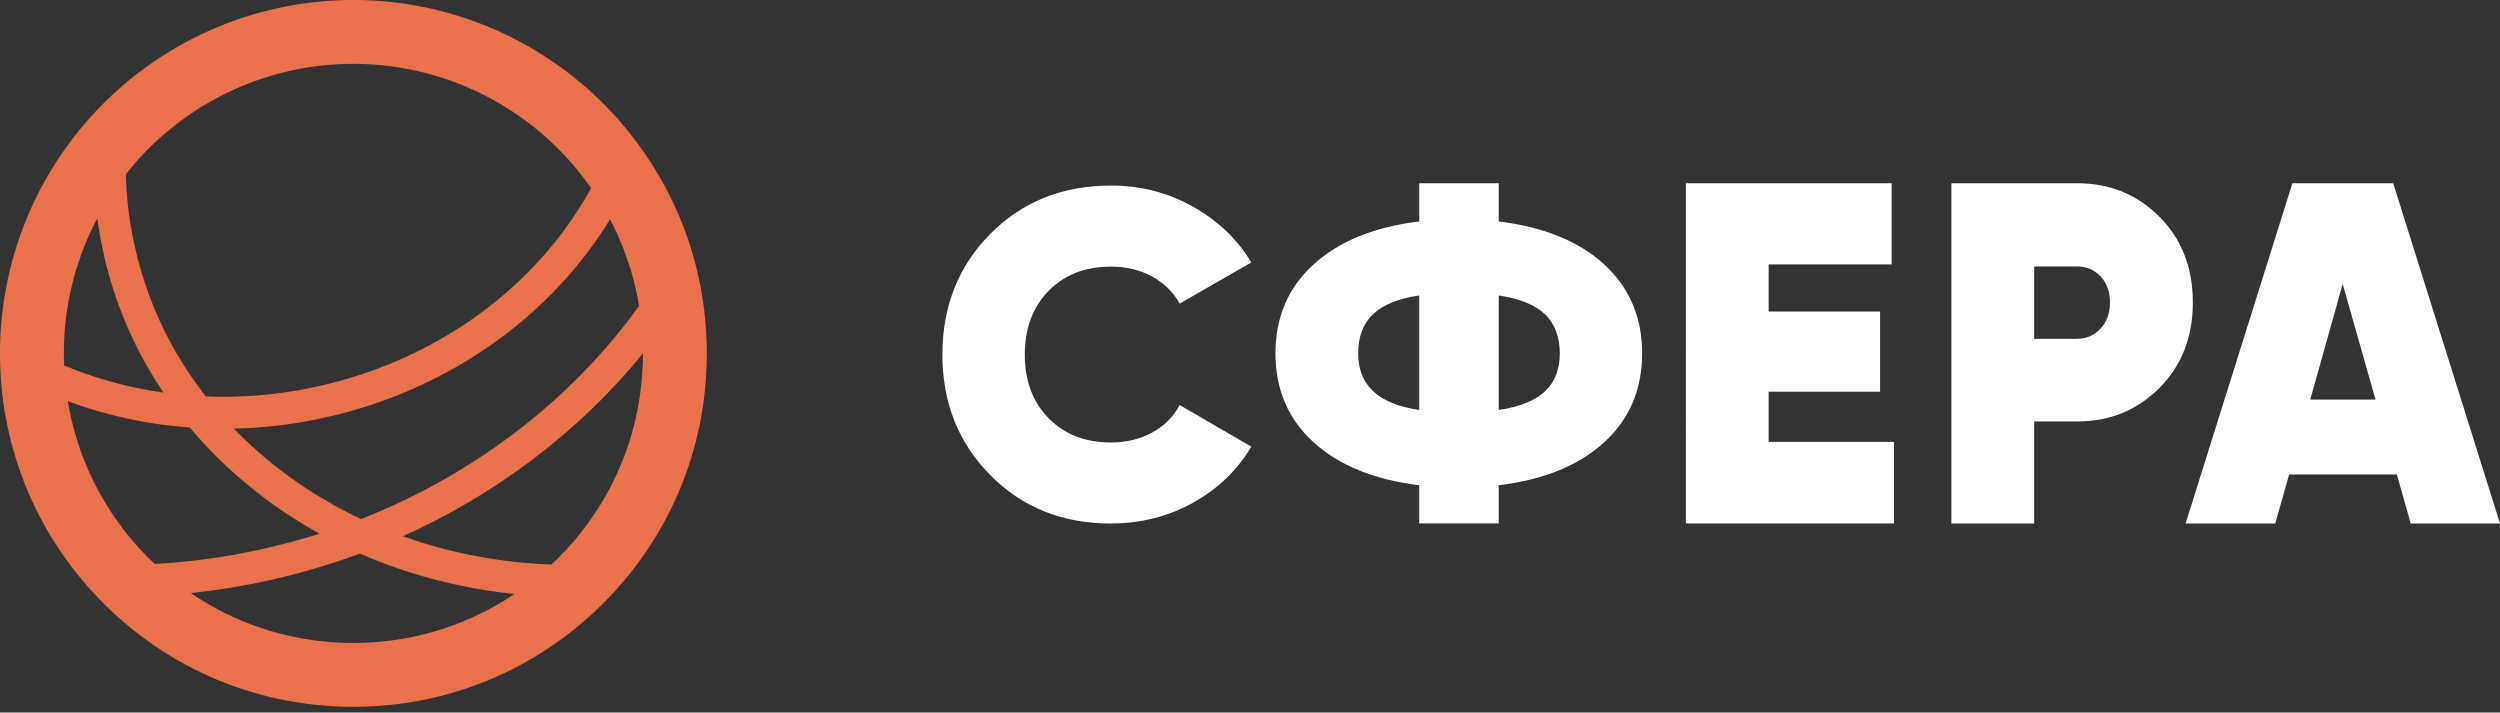 <svg width="407" height="116" viewBox="0 0 407 116" fill="none" xmlns="http://www.w3.org/2000/svg"><rect x="0" y="0" width="407" height="116" fill="#333333" stroke="none"/><path d="M113.977 46.327a57 57 0 0 0-9.138-21.53C94.086 9.273 76.397 0 57.533 0a57.52 57.52 0 0 0-43.501 19.867A57.5 57.5 0 0 0 .062 60.212C.71 74.586 6.691 88.104 16.905 98.27c10.851 10.838 25.286 16.796 40.627 16.796 15.34 0 29.788-5.97 40.663-16.833 10.888-10.863 16.87-25.323 16.87-40.7a58 58 0 0 0-1.089-11.206m-14.668-10.63a46.5 46.5 0 0 1 4.466 12.649q.146.734.256 1.468C93.046 65.105 77.143 77.29 58.781 84.495c-7.866-3.695-14.913-8.722-20.699-14.717a76 76 0 0 0 14.631-1.761c19.855-4.343 36.76-16.197 46.596-32.32M21.885 26.68a47.14 47.14 0 0 1 35.648-16.283c15.414 0 29.873 7.56 38.694 20.222-8.82 16.135-25.2 28.063-44.627 32.308a70.2 70.2 0 0 1-18.093 1.602c-5.75-7.352-9.652-15.646-11.622-24.699a59 59 0 0 1-1.394-11.462q.678-.863 1.394-1.688M10.398 57.533a47.2 47.2 0 0 1 5.444-22.008 67 67 0 0 0 .954 5.42 65.5 65.5 0 0 0 9.836 22.974c-5.603-.795-11.071-2.288-16.185-4.429a52 52 0 0 1-.049-1.957m13.848 33.372c-7.022-6.997-11.61-15.927-13.2-25.592a72 72 0 0 0 19.867 4.282c5.738 6.875 12.943 12.771 21.115 17.285a111 111 0 0 1-9.713 2.594 108.5 108.5 0 0 1-17.127 2.336 33 33 0 0 1-.942-.905m33.287 13.763c-9.579 0-18.717-2.839-26.473-8.123 4.147-.428 8.27-1.09 12.356-1.982a116 116 0 0 0 15.181-4.44c7.866 3.449 16.405 5.663 25.164 6.58-7.707 5.175-16.76 7.965-26.228 7.965m33.323-13.8c-.355.355-.71.698-1.076 1.04-8.331-.305-16.527-1.871-24.198-4.612 15.353-6.9 28.834-17.175 39.086-29.763 0 12.6-4.906 24.442-13.812 33.335" fill="#E9724C"/><path d="M180.903 85.233q-11.902 0-19.681-7.882c-5.2-5.255-7.801-11.793-7.801-19.63s2.601-14.375 7.787-19.63c5.2-5.255 11.761-7.882 19.695-7.882q7.158 0 13.253 3.397c4.063 2.265 7.255 5.3 9.56 9.12l-11.673 6.705c-1.004-1.857-2.497-3.322-4.477-4.41-1.979-1.087-4.21-1.615-6.663-1.615-4.211 0-7.609 1.314-10.195 3.956s-3.871 6.085-3.871 10.359c0 4.273 1.285 7.731 3.871 10.358 2.586 2.643 5.984 3.957 10.195 3.957 2.453 0 4.684-.544 6.663-1.616q2.97-1.608 4.477-4.485l11.673 6.78q-3.458 5.799-9.53 9.15c-4.034 2.236-8.466 3.353-13.283 3.353zm80.259-42.188c4.107 3.775 6.176 8.591 6.176 14.48s-2.054 10.721-6.176 14.482c-4.123 3.774-9.841 6.1-17.169 6.99v6.207H231.05v-6.206c-7.329-.891-13.061-3.232-17.198-6.992s-6.206-8.592-6.206-14.48c0-5.89 2.069-10.722 6.206-14.481 4.137-3.775 9.869-6.1 17.198-6.992v-6.221h12.943v6.221c7.328.891 13.046 3.232 17.169 6.992m-40.056 14.48c0 5.195 3.31 8.26 9.944 9.212V48.103c-3.413.498-5.925 1.525-7.536 3.065-1.61 1.556-2.408 3.67-2.408 6.358m22.887 9.212q5.12-.748 7.535-3.036c1.611-1.525 2.409-3.578 2.409-6.175s-.798-4.817-2.409-6.358-4.122-2.567-7.535-3.065zm43.941 5.193h20.405v13.288h-33.88V29.832h33.495v13.213h-20.02v7.67h18.144v13.062h-18.144zm50.235-42.099c5.319 0 9.781 1.827 13.401 5.466s5.423 8.29 5.423 13.923c0 5.632-1.803 10.283-5.423 13.922s-8.082 5.466-13.401 5.466h-7.003v16.625h-13.475V29.832zm0 25.323c1.507 0 2.778-.559 3.797-1.661 1.035-1.102 1.537-2.537 1.537-4.273 0-1.737-.517-3.156-1.537-4.228-1.034-1.088-2.29-1.616-3.797-1.616h-7.003V55.17h7.003zm54.299 30.079-2.26-7.988h-17.539l-2.26 7.988h-14.598l17.39-55.402h16.416l17.39 55.402zM376.127 65.06h10.608l-5.348-18.83-5.275 18.83z" fill="#fff"/></svg>